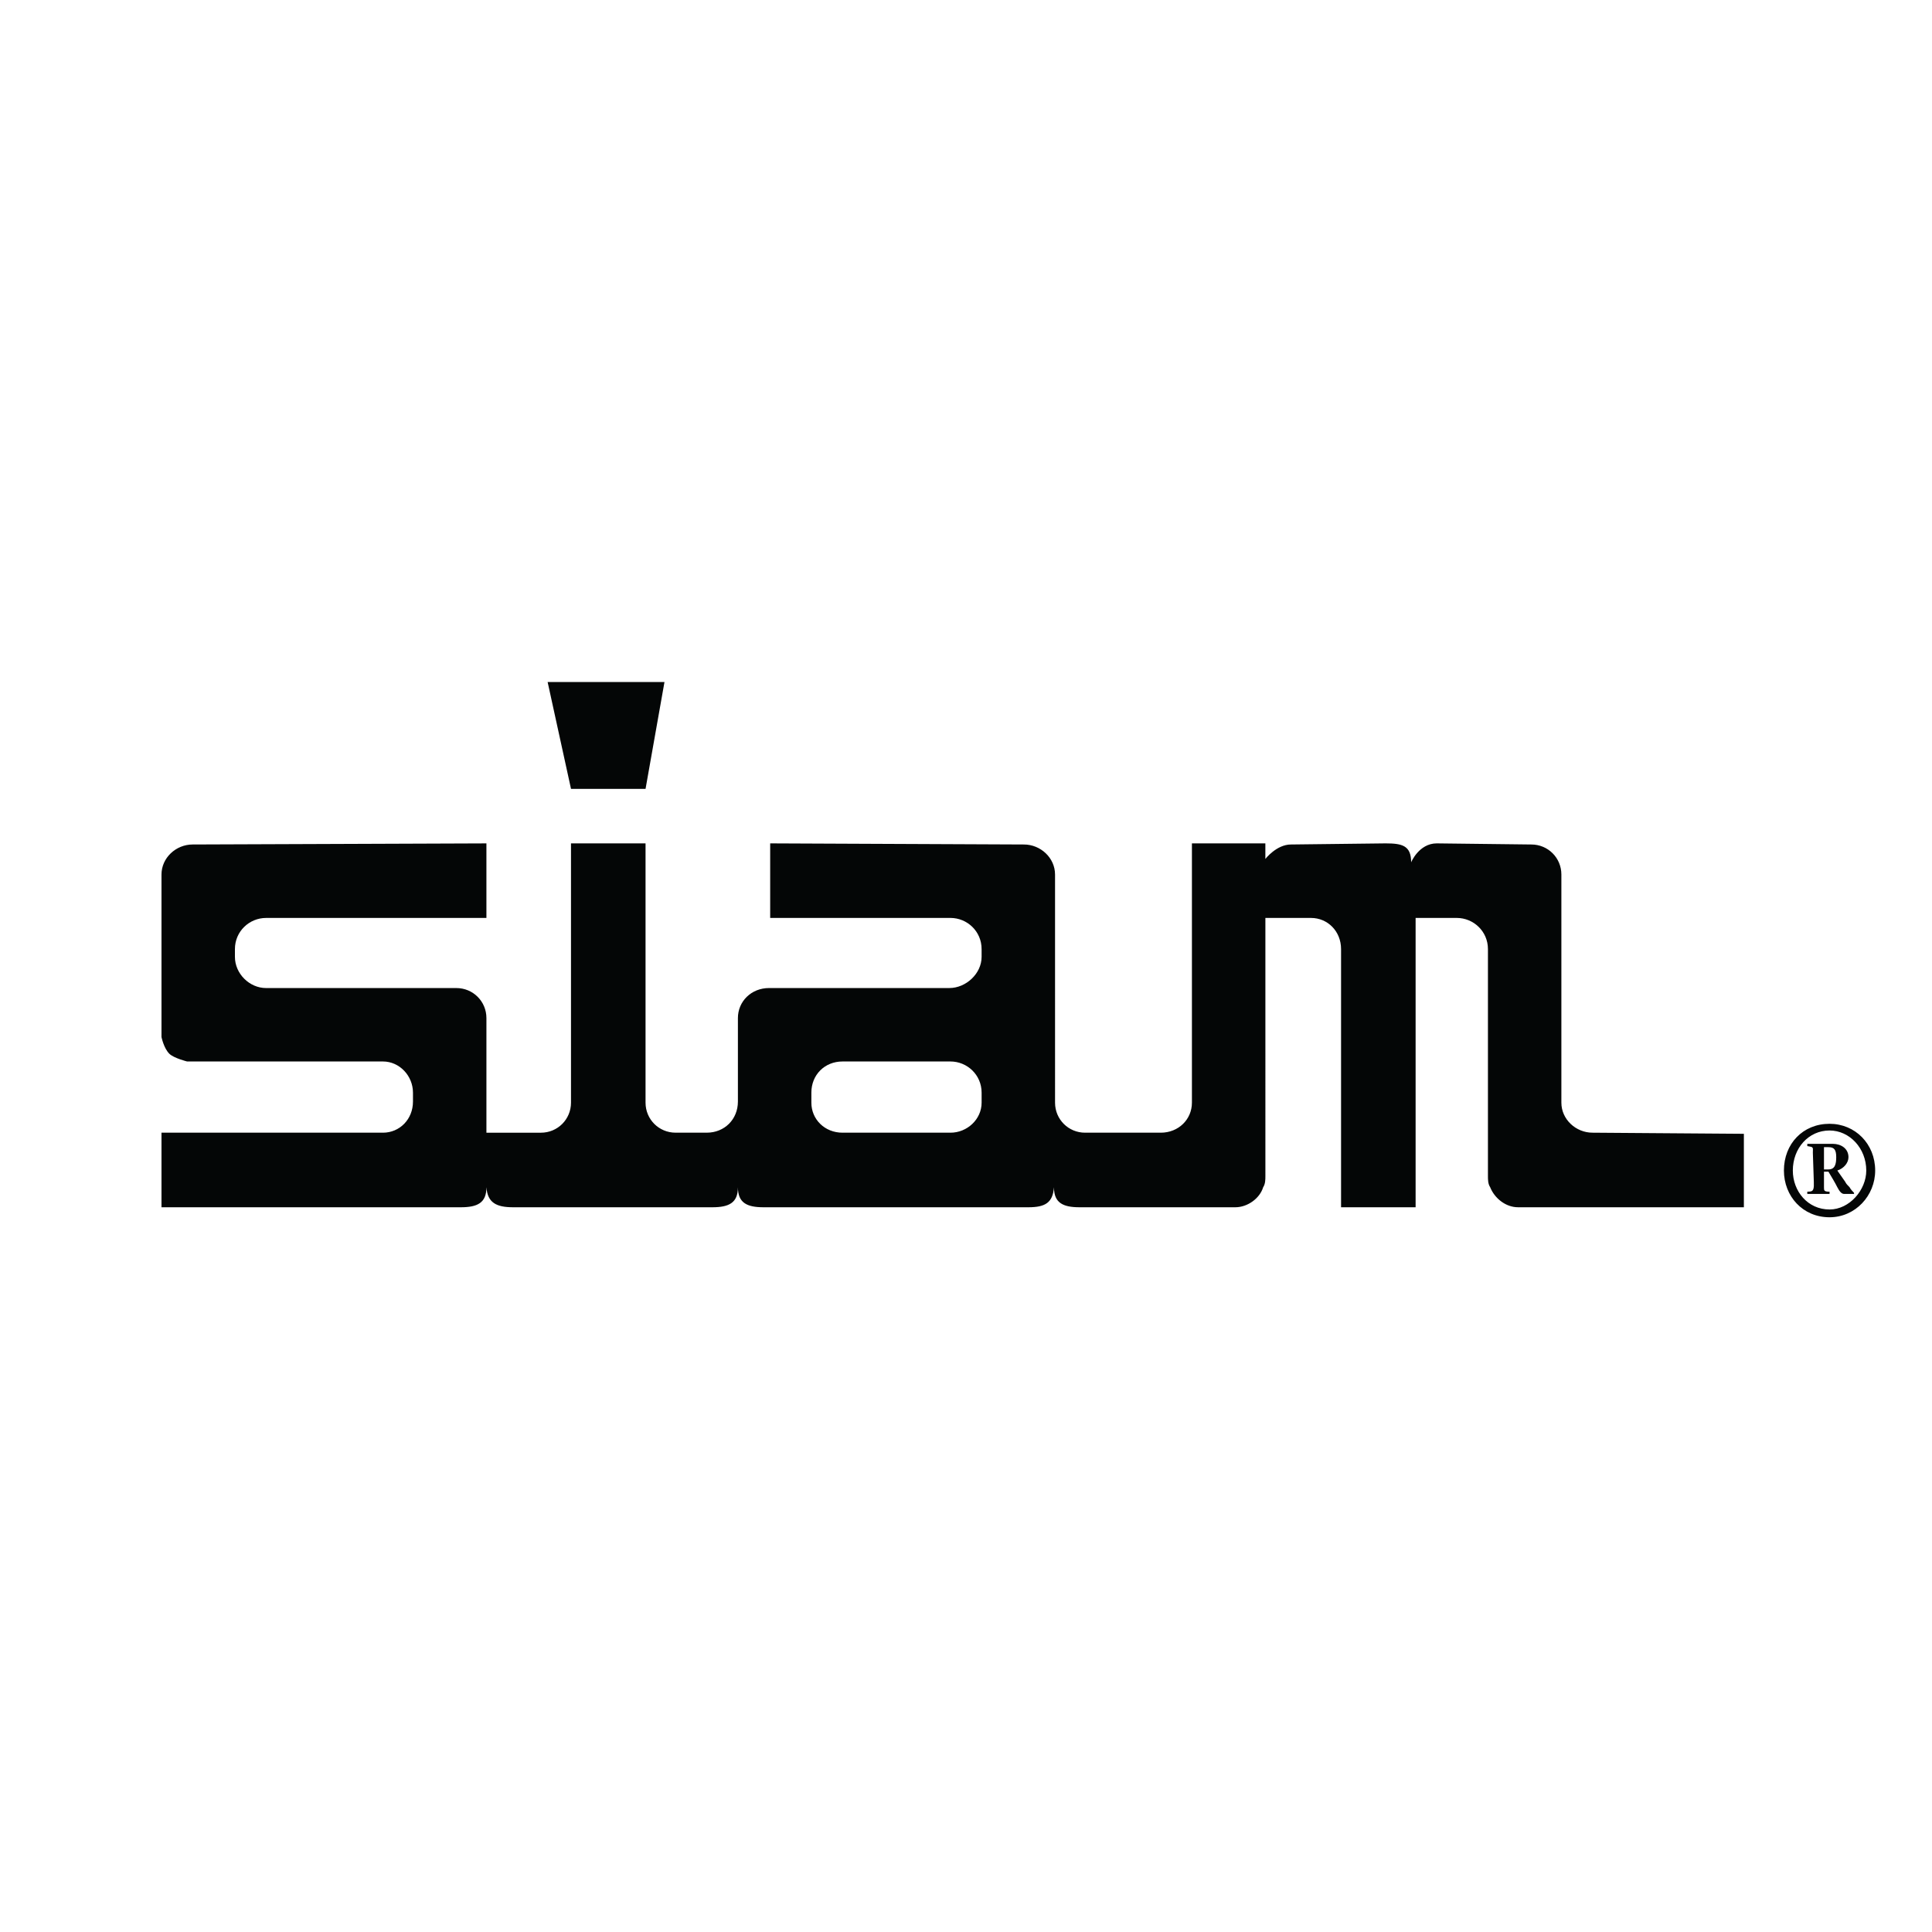 <?xml version="1.0" encoding="utf-8"?>
<!-- Generator: Adobe Illustrator 13.0.0, SVG Export Plug-In . SVG Version: 6.00 Build 14948)  -->
<!DOCTYPE svg PUBLIC "-//W3C//DTD SVG 1.0//EN" "http://www.w3.org/TR/2001/REC-SVG-20010904/DTD/svg10.dtd">
<svg version="1.0" id="Layer_1" xmlns="http://www.w3.org/2000/svg" xmlns:xlink="http://www.w3.org/1999/xlink" x="0px" y="0px"
	 width="192.756px" height="192.756px" viewBox="0 0 192.756 192.756" enable-background="new 0 0 192.756 192.756"
	 xml:space="preserve">
<g>
	<polygon fill-rule="evenodd" clip-rule="evenodd" fill="#FFFFFF" points="0,0 192.756,0 192.756,192.756 0,192.756 0,0 	"/>
	<path fill-rule="evenodd" clip-rule="evenodd" fill="#040606" d="M16.112,118.451v1.998h29.865c1.665,0,2.554-0.445,2.554-1.998
		c0-0.111,0-0.111,0-0.111s0,0,0,0.111c0.11,1.553,0.999,1.998,2.665,1.998h19.873c1.666,0,2.554-0.445,2.554-1.998
		c0-0.111,0-0.111,0-0.111s0,0,0,0.111c0,1.553,0.888,1.998,2.554,1.998h26.423c1.665,0,2.442-0.445,2.554-1.998
		c0-0.111,0-0.111,0-0.111s0,0,0,0.111c0,1.553,0.888,1.998,2.553,1.998h15.544c1.221,0,2.442-0.889,2.775-1.998
		c0.222-0.334,0.222-0.779,0.222-1.111V91.583h4.552c1.665,0,2.998,1.333,2.998,3.108v23.76v1.998h7.438v-1.998V91.583h4.107
		c1.666,0,3.109,1.333,3.109,3.108v22.648c0,0.332,0,0.777,0.222,1.111c0.443,1.109,1.555,1.998,2.775,1.998h22.538v-1.998v-5.33
		l-15.099-0.111c-1.666,0-3.109-1.332-3.109-2.996V87.253c0-1.665-1.332-2.998-2.998-2.998l-9.437-0.111
		c-1.776,0-2.554,1.887-2.554,1.887c0-1.665-0.888-1.887-2.554-1.887l-9.437,0.111c-1.442,0-2.554,1.443-2.554,1.443v-1.554h-7.327
		v25.869c0,1.664-1.332,2.996-3.108,2.996h-7.55c-1.666,0-2.998-1.332-2.998-2.996V87.253c0-1.665-1.442-2.998-3.108-2.998
		l-25.313-0.111v7.438h17.986c1.665,0,3.108,1.333,3.108,3.108v0.777c0,1.667-1.554,3.11-3.22,3.11H76.73
		c-1.776,0-3.109,1.332-3.109,2.996v8.328c0,1.775-1.333,3.107-3.108,3.107h-3.109c-1.665,0-2.998-1.332-2.998-2.996V84.145h-7.438
		v25.869c0,1.664-1.333,2.996-2.998,2.996h-5.44v-11.436c0-1.664-1.333-2.996-2.998-2.996H26.548c-1.666,0-3.109-1.443-3.109-3.11
		v-0.777c0-1.776,1.444-3.108,3.109-3.108h21.982v-7.438L19.22,84.255c-1.665,0-3.108,1.333-3.108,2.998v0.222l0,0v15.988
		c0,0,0.222,1.109,0.777,1.664c0.444,0.445,1.776,0.777,1.776,0.777h19.54c1.665,0,2.997,1.443,2.997,3.109v0.889
		c0,1.775-1.332,3.107-2.997,3.107H16.112V118.451L16.112,118.451z M178.871,116.785c0-2.221,1.555-3.996,3.664-3.996
		c1.998,0,3.663,1.775,3.663,3.996c0,1.936-1.672,3.885-3.663,3.885C180.353,120.67,178.871,118.846,178.871,116.785
		L178.871,116.785z M187.087,116.785c0-2.664-1.999-4.664-4.552-4.664c-2.665,0-4.553,2-4.553,4.664c0,2.553,1.87,4.662,4.553,4.662
		C185.116,121.447,187.087,119.283,187.087,116.785L187.087,116.785z M181.979,118.451c0-0.111,0-0.111,0-0.111v-1.443h0.444
		c0.333,0.555,0.666,1.109,0.888,1.555c0.223,0.443,0.444,0.666,0.667,0.666h0.999v-0.111c-0.111-0.111-0.333-0.334-0.444-0.555
		c-0.223-0.223-0.333-0.334-0.444-0.557l-0.777-1.109c0.667-0.223,1.11-0.777,1.11-1.332c0-0.889-0.776-1.332-1.554-1.332h-2.554
		v0.223c0.666,0.109,0.555,0.109,0.555,0.664l0.097,2.92c0.01,0.291,0.011,0.568-0.059,0.732c-0.073,0.172-0.177,0.234-0.593,0.234
		v0.223h2.221v-0.223C181.979,118.895,181.979,118.783,181.979,118.451L181.979,118.451z M84.058,105.904h10.77
		c1.665,0,3.108,1.332,3.108,3.109v1c0,1.664-1.443,2.996-3.108,2.996h-10.77c-1.776,0-3.108-1.332-3.108-2.996v-1
		C80.949,107.236,82.281,105.904,84.058,105.904L84.058,105.904z M54.637,68.046h11.658l-1.888,10.659h-7.438L54.637,68.046
		L54.637,68.046z M181.979,114.453h0.444c0.555,0,0.777,0.223,0.777,1c0,0.666-0.111,1.221-0.777,1.221h-0.444V114.453
		L181.979,114.453z"/>
</g>
</svg>
